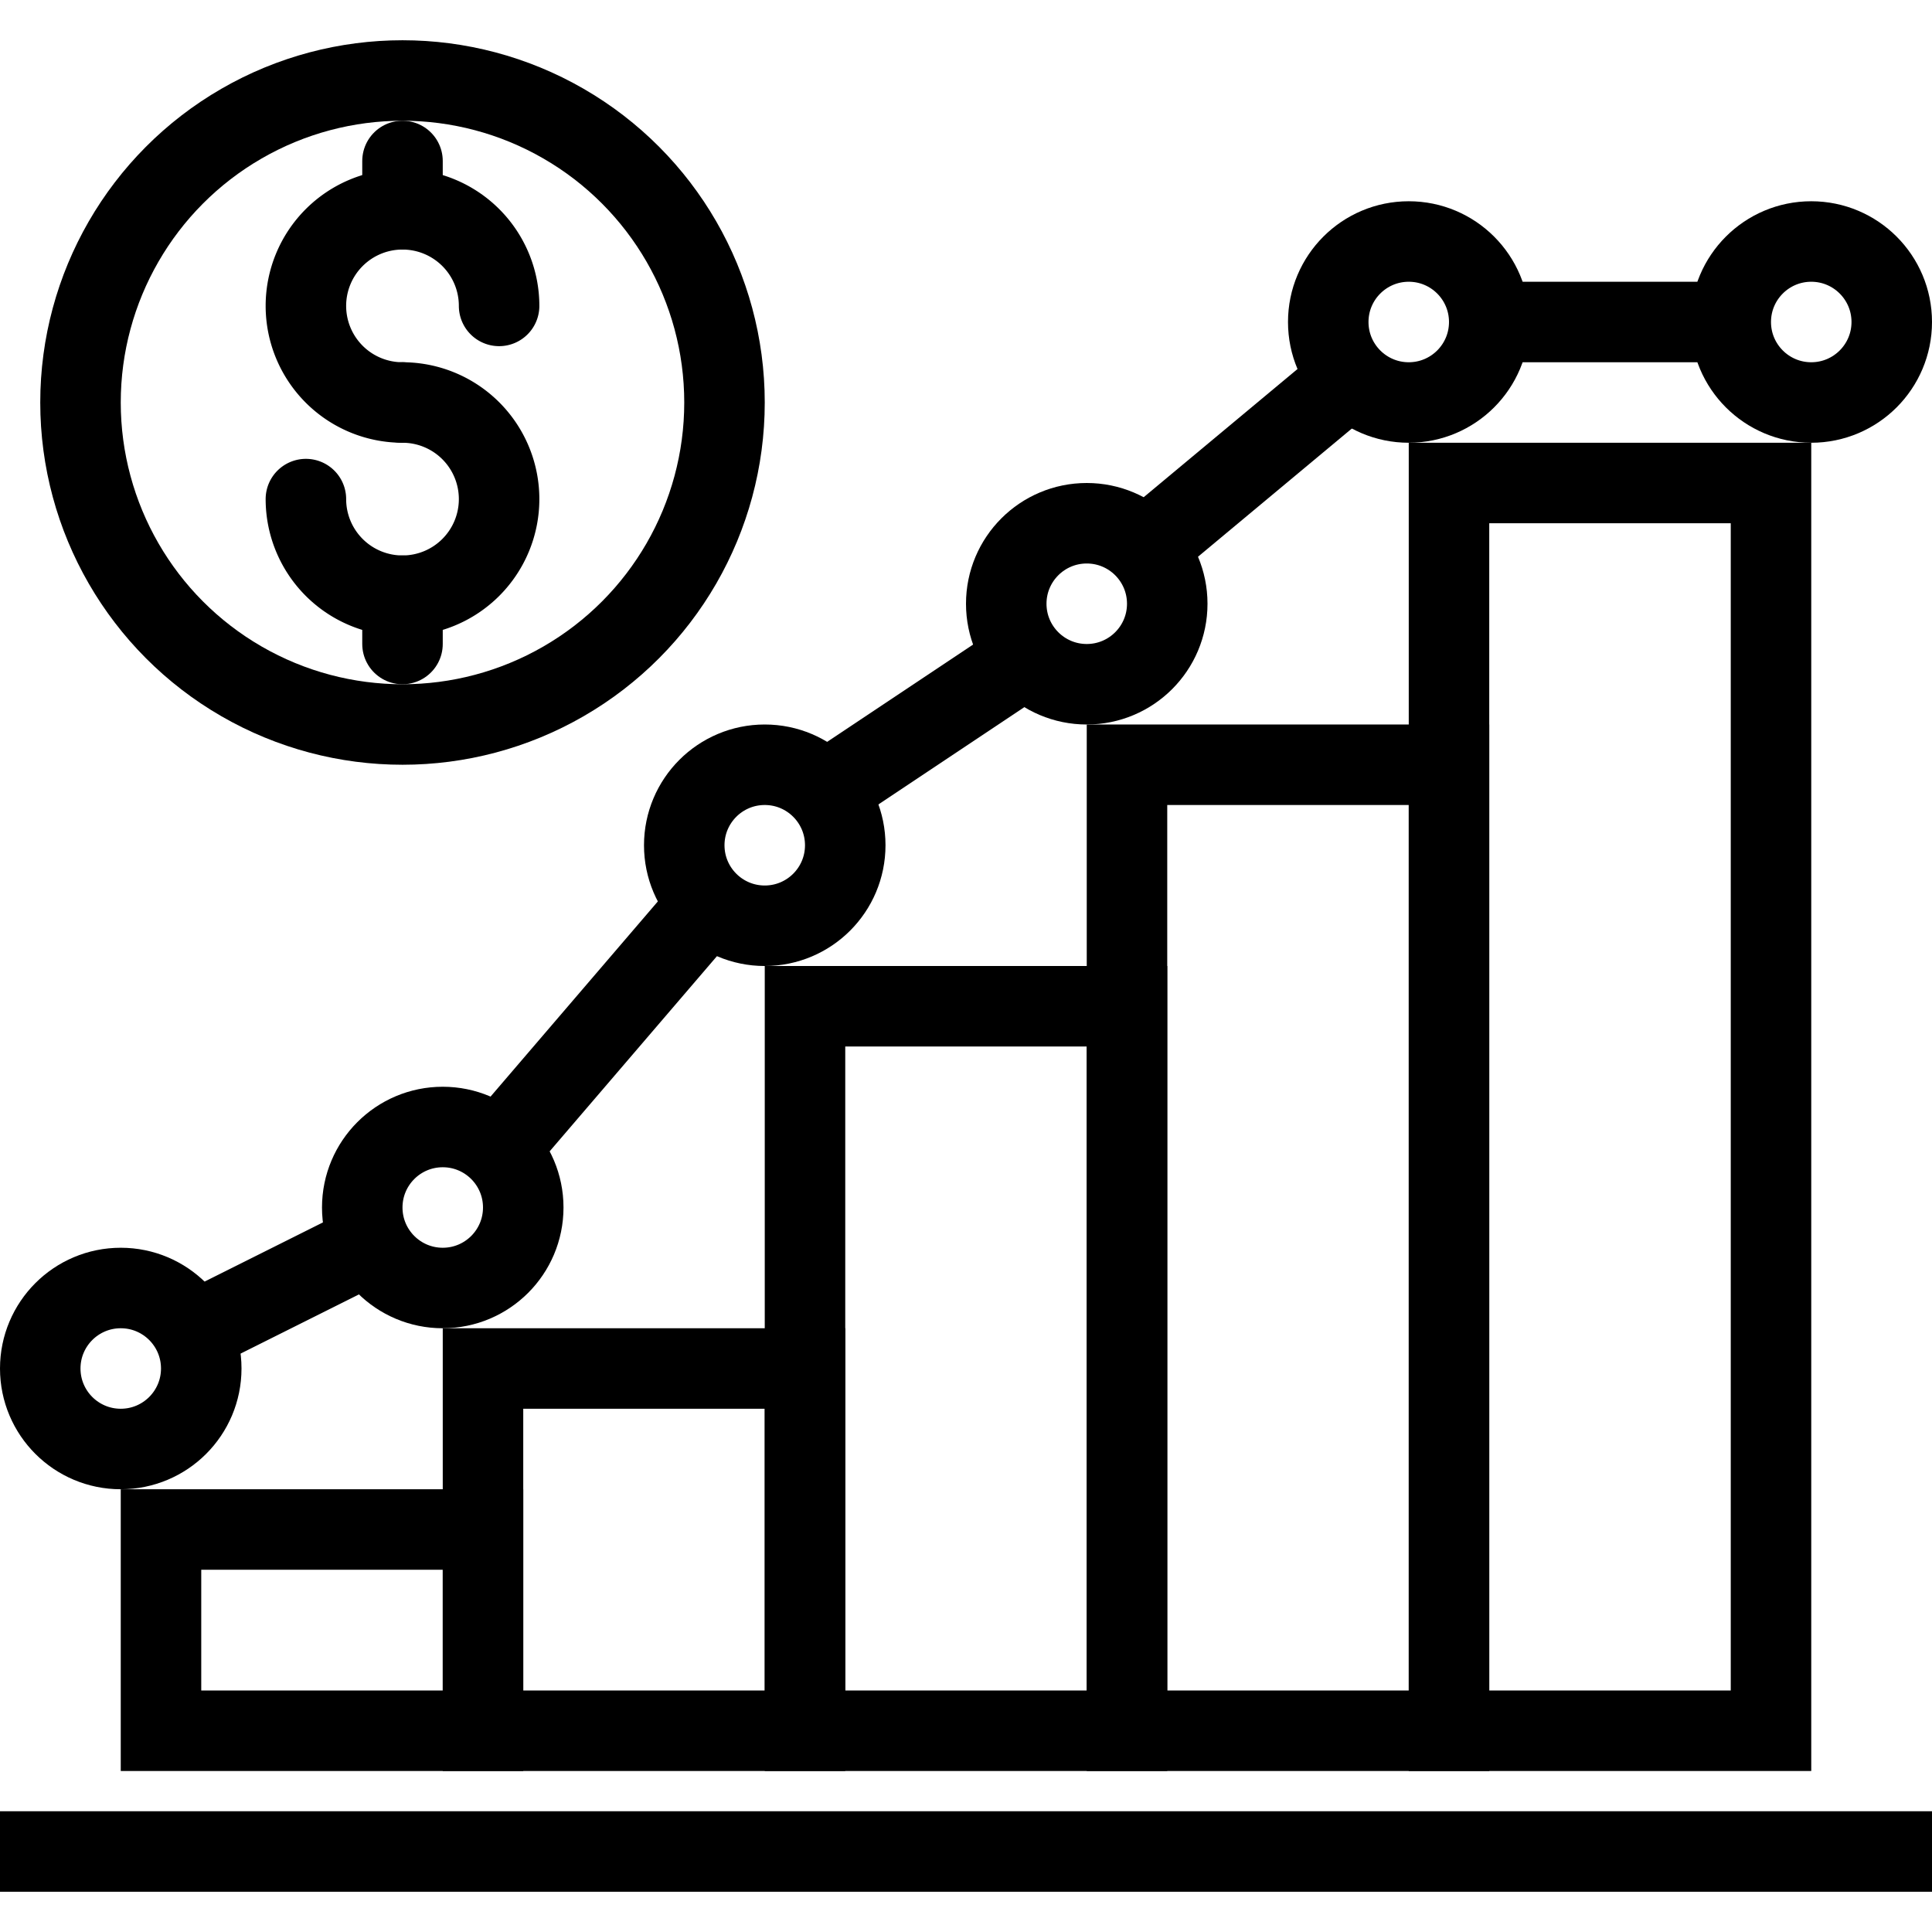 <?xml version="1.0" ?>
<svg width="800px" height="800px" viewBox="0 0 48 48" data-name="Layer 1" id="Layer_1" xmlns="http://www.w3.org/2000/svg"><defs><style>.cls-1,.cls-2{fill:none;stroke:#000000;stroke-miterlimit:10;stroke-width:2px;}.cls-2{stroke-linecap:round;}</style></defs><title/><line class="cls-1" x2="48" y1="46" y2="46"/><rect class="cls-1" height="5" width="8" x="4" y="38"/><rect class="cls-1" height="31" width="8" x="36" y="12"/><rect class="cls-1" height="24" width="8" x="28" y="19"/><rect class="cls-1" height="18" width="8" x="20" y="25"/><rect class="cls-1" height="9" width="8" x="12" y="34"/><circle class="cls-1" cx="3" cy="34" r="2"/><circle class="cls-1" cx="19" cy="21" r="2"/><circle class="cls-1" cx="11" cy="30" r="2"/><circle class="cls-1" cx="27" cy="15" r="2"/><circle class="cls-1" cx="35" cy="8" r="2"/><circle class="cls-1" cx="45" cy="8" r="2"/><line class="cls-1" x1="5" x2="9" y1="33" y2="31"/><line class="cls-1" x1="12" x2="18" y1="29" y2="22"/><line class="cls-1" x1="20" x2="26" y1="20" y2="16"/><line class="cls-1" x1="28" x2="34" y1="14" y2="9"/><line class="cls-1" x1="37" x2="43" y1="8" y2="8"/><path class="cls-2" d="M10,10a2.4,2.4,0,1,1,2.4-2.4"/><path class="cls-2" d="M10,10a2.4,2.4,0,1,1-2.4,2.4"/><line class="cls-2" x1="10" x2="10" y1="4" y2="5.2"/><line class="cls-2" x1="10" x2="10" y1="16" y2="14.8"/><circle class="cls-2" cx="10" cy="10" r="8"/></svg>